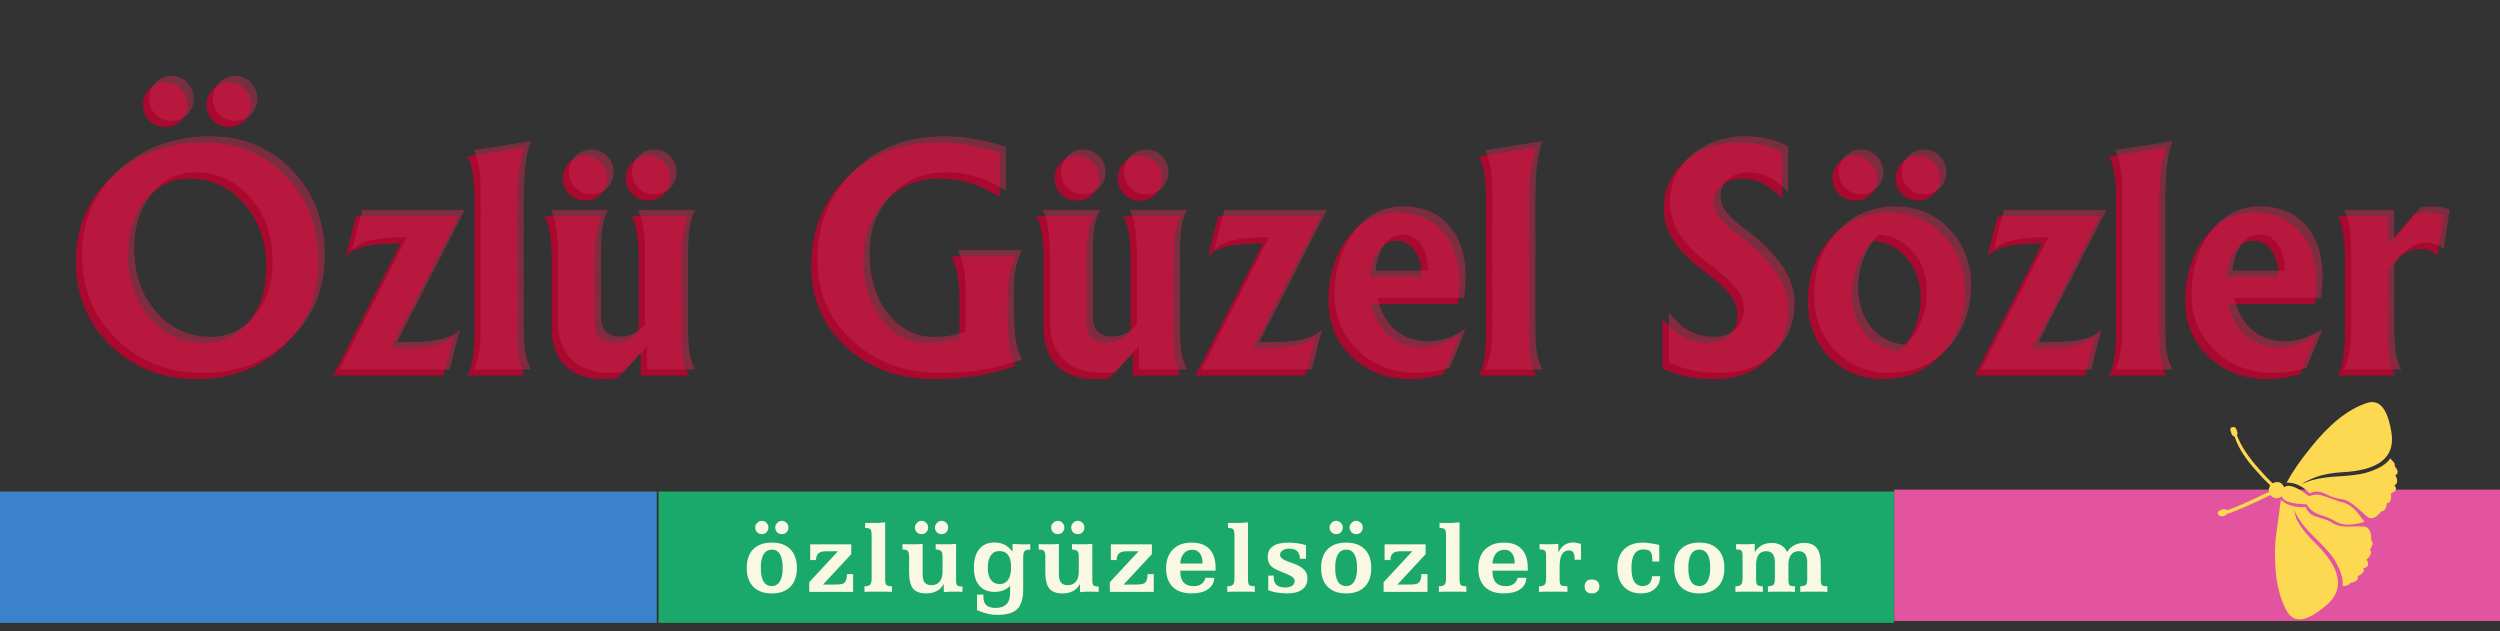 <svg xmlns="http://www.w3.org/2000/svg" xml:space="preserve" id="Layer_1" width="400" height="101" version="1.1">
  <rect width="100%" height="100%" fill="#333333" stroke="none"/>
  <path id="PathID_1" d="M51.5-51.5v103h-103v-103h103" opacity="1" style="fill:#1BA86B;fill-opacity:1" transform="matrix(1.919 0 0 .204 204.2 89.15)"/>
  <path id="PathID_3" d="M12.9-19.2q-2.45 0-3.75 2.1-1.25 2.05-1.25 6.2t1.25 6.2q1.25 2.05 3.75 2.05 2.4 0 3.65-2.1 1.3-2.1 1.3-6.15 0-4.15-1.25-6.2-1.2-2.1-3.7-2.1m0-3.2q5.45 0 8.4 3 3 3 3 8.55 0 5.55-3 8.55-2.95 3-8.4 3-5.4 0-8.4-3-3-3.05-3-8.55 0-5.55 2.95-8.55 3-3 8.45-3m4.55-9.9q1.25 0 2.1.9.9.85.9 2.1 0 1.35-.85 2.2-.85.85-2.15.85-1.25 0-2.15-.85-.85-.9-.85-2.2 0-1.15.9-2.05.9-.95 2.1-.95m-9.1 0q1.25 0 2.1.9.9.85.9 2.1 0 1.35-.85 2.2-.85.85-2.15.85-1.25 0-2.15-.85-.85-.9-.85-2.2 0-1.15.9-2.05.9-.95 2.1-.95" opacity="1" style="fill:#F9F9E3;fill-opacity:1" transform="translate(118.95 94.7) scale(.352)"/>
  <path id="PathID_5" d="M1.8-21.6h18.65v4.45L7.6-3.3l6.3-.05q2.75 0 3.6-.95 1-1.05 1-3.75h2.8V0H1.35v-4.4L14.4-18.45H8.8q-2.2 0-3.3 1-.5.5-.8 1.25-.25.75-.25 1.75H1.8v-7.15" opacity="1" style="fill:#F9F9E3;fill-opacity:1" transform="translate(129 94.7) scale(.352)"/>
  <path id="PathID_7" d="M10.45-31.6v25.9q0 1.95.55 2.55.3.25.95.45.65.15 1.6.15V0l-2.3-.1H3.5L1.05 0v-2.55q1.9 0 2.55-.7.7-.7.7-2.9v-19.4q0-2.4-.6-2.95-.55-.55-2.35-.55v-2.3H7.1l3.35-.25" opacity="1" style="fill:#F9F9E3;fill-opacity:1" transform="translate(137.95 94.7) scale(.352)"/>
  <path id="PathID_9" d="M10-21.8v13.65q0 2.65.95 3.9 1 1.2 3 1.2 2.45 0 3.75-1.55 1.35-1.6 1.35-4.7V-16q0-1.95-.65-2.55-.3-.3-.95-.5-.6-.2-1.5-.2v-2.45l1.45.05h5.25l2.55-.15v16.45q0 1.9.55 2.4t2.35.5V0l-2-.1h-3.8l-1.2.1-1.5.15v-3.8q-1.05 2.1-3.1 3.25Q14.45.7 11.65.7q-4.2 0-6-2.2-1.8-2.25-1.8-7.45v-6.9q0-2.25-.65-2.8-.6-.6-2.35-.6v-2.45l1.5.05h5.2L10-21.8m8.6-10.5q1.25 0 2.1.9.9.85.9 2.1 0 1.35-.85 2.2-.85.85-2.15.85-1.25 0-2.15-.85-.85-.9-.85-2.2 0-1.15.9-2.05.9-.95 2.1-.95m-9.1 0q1.25 0 2.1.9.9.85.9 2.1 0 1.35-.85 2.2-.85.85-2.15.85-1.25 0-2.15-.85-.85-.9-.85-2.2 0-1.15.9-2.05.9-.95 2.1-.95" opacity="1" style="fill:#F9F9E3;fill-opacity:1" transform="translate(144.1 94.7) scale(.352)"/>
  <path id="PathID_11" d="M19.05-18.25v-3.55l2.15.1 2.5.1h2.05l1.35-.1v2.5h-.4q-1.6 0-2.2.7-.6.7-.6 2.85V-1.1q0 6.25-2.7 8.9-2.65 2.65-8.8 2.65-1.2 0-2.35-.1-1.1-.1-2.35-.4Q5.35 9.4 2.9 8.3V1.25h2.95l-.05.5v.45q0 2.65 1.35 3.85Q8.5 7.3 11.35 7.3q3.3 0 4.95-1.7 1.65-1.7 1.65-5.25v-3.1q-1.35 1.4-3.15 2.1-1.75.65-3.95.65-4.45 0-6.9-2.85t-2.45-8.1q0-5.5 2.4-8.5 2.45-3 6.95-3 2.6 0 4.55 1 1.95 1 3.65 3.2m-6.05-.3q-2.5 0-3.85 2-1.35 1.95-1.35 5.7 0 3.45 1.4 5.4 1.45 1.9 3.95 1.9 2.55 0 3.9-1.95.7-1 1-2.35.35-1.4.35-3.4 0-3.6-1.35-5.45T13-18.55" opacity="1" style="fill:#F9F9E3;fill-opacity:1" transform="translate(155.3 94.7) scale(.352)"/>
  <path id="PathID_13" d="M10-21.8v13.65q0 2.65.95 3.9 1 1.2 3 1.2 2.45 0 3.75-1.55 1.35-1.6 1.35-4.7V-16q0-1.95-.65-2.55-.3-.3-.95-.5-.6-.2-1.5-.2v-2.45l1.45.05h5.25l2.55-.15v16.45q0 1.9.55 2.4t2.35.5V0l-2-.1h-3.8l-1.2.1-1.5.15v-3.8q-1.05 2.1-3.1 3.25Q14.45.7 11.65.7q-4.2 0-6-2.2-1.8-2.25-1.8-7.45v-6.9q0-2.25-.65-2.8-.6-.6-2.35-.6v-2.45l1.5.05h5.2L10-21.8m8.6-10.5q1.25 0 2.1.9.9.85.9 2.1 0 1.35-.85 2.2-.85.85-2.15.85-1.25 0-2.15-.85-.85-.9-.85-2.2 0-1.15.9-2.05.9-.95 2.1-.95m-9.1 0q1.25 0 2.1.9.9.85.9 2.1 0 1.35-.85 2.2-.85.85-2.15.85-1.25 0-2.15-.85-.85-.9-.85-2.2 0-1.15.9-2.05.9-.95 2.1-.95" opacity="1" style="fill:#F9F9E3;fill-opacity:1" transform="translate(165.9 94.7) scale(.352)"/>
  <path id="PathID_15" d="M1.8-21.6h18.65v4.45L7.6-3.3l6.3-.05q2.75 0 3.6-.95 1-1.05 1-3.75h2.8V0H1.35v-4.4L14.4-18.45H8.8q-2.2 0-3.3 1-.5.5-.8 1.25-.25.75-.25 1.75H1.8v-7.15" opacity="1" style="fill:#F9F9E3;fill-opacity:1" transform="translate(177.1 94.7) scale(.352)"/>
  <path id="PathID_17" d="M23.95-9.65H7.9q0 3.55 1.5 5.3Q10.95-2.6 14-2.6q2.15 0 3.5-.95 1.4-.95 1.9-2.85h3.95q0 1.7-.8 3.05-.75 1.3-2.15 2.25Q17.7.7 13 .7 7.55.7 4.5-2.25q-3-3-3-8.45 0-5.45 3.05-8.55 3.1-3.15 8.55-3.15 5.35 0 8.1 2.95 2.8 2.9 2.8 8.6v.6l-.05.6m-5.9-3.25v-.15q0-2.95-1.25-4.5-1.2-1.6-3.4-1.6-2.35 0-3.8 1.6-1.4 1.6-1.7 4.65h10.15" opacity="1" style="fill:#F9F9E3;fill-opacity:1" transform="translate(186.05 94.7) scale(.352)"/>
  <path id="PathID_19" d="M10.45-31.6v25.9q0 1.95.55 2.55.3.25.95.45.65.15 1.6.15V0l-2.3-.1H3.5L1.05 0v-2.55q1.9 0 2.55-.7.7-.7.7-2.9v-19.4q0-2.4-.6-2.95-.55-.55-2.35-.55v-2.3H7.1l3.35-.25" opacity="1" style="fill:#F9F9E3;fill-opacity:1" transform="translate(196 94.7) scale(.352)"/>
  <path id="PathID_21" d="M19.35-21.25v6.2h-2.8q0-2.35-1.2-3.45-1.15-1.15-3.55-1.15-1.95 0-3.1.8-1.15.8-1.15 2.1 0 1.7 3.95 3.1l2.4.85q3.35 1.3 4.7 2.85 1.4 1.5 1.4 3.8 0 3.35-2.4 5.1Q15.2.7 10.8.7 8.6.7 6.4.35l-2.1-.4q-.95-.25-2.1-.7V-7.4h2.5l-.05.4v.4q0 2.25 1.3 3.45Q7.25-2 9.8-2q2.1 0 3.25-.8t1.15-2.3q0-1.65-4.1-3.25l-.7-.25q-4.75-1.8-6.1-3.3-1.35-1.5-1.35-3.95 0-3.25 2.35-4.9 2.4-1.65 7.15-1.65 2.1 0 4 .3 1.95.3 3.9.85" opacity="1" style="fill:#F9F9E3;fill-opacity:1" transform="translate(202.15 94.7) scale(.352)"/>
  <path id="PathID_23" d="M12.9-19.2q-2.45 0-3.75 2.1-1.25 2.05-1.25 6.2t1.25 6.2q1.25 2.05 3.75 2.05 2.4 0 3.65-2.1 1.3-2.1 1.3-6.15 0-4.15-1.25-6.2-1.2-2.1-3.7-2.1m0-3.2q5.45 0 8.4 3 3 3 3 8.55 0 5.55-3 8.55-2.95 3-8.4 3-5.4 0-8.4-3-3-3.05-3-8.55 0-5.55 2.95-8.55 3-3 8.45-3m4.55-9.9q1.25 0 2.1.9.9.85.9 2.1 0 1.35-.85 2.2-.85.85-2.15.85-1.25 0-2.15-.85-.85-.9-.85-2.2 0-1.15.9-2.05.9-.95 2.1-.95m-9.1 0q1.25 0 2.1.9.9.85.9 2.1 0 1.35-.85 2.2-.85.85-2.15.85-1.25 0-2.15-.85-.85-.9-.85-2.2 0-1.15.9-2.05.9-.95 2.1-.95" opacity="1" style="fill:#F9F9E3;fill-opacity:1" transform="translate(210.85 94.7) scale(.352)"/>
  <path id="PathID_25" d="M1.8-21.6h18.65v4.45L7.6-3.3l6.3-.05q2.75 0 3.6-.95 1-1.05 1-3.75h2.8V0H1.35v-4.4L14.4-18.45H8.8q-2.2 0-3.3 1-.5.5-.8 1.25-.25.75-.25 1.75H1.8v-7.15" opacity="1" style="fill:#F9F9E3;fill-opacity:1" transform="translate(220.9 94.7) scale(.352)"/>
  <path id="PathID_27" d="M10.45-31.6v25.9q0 1.95.55 2.55.3.25.95.45.65.15 1.6.15V0l-2.3-.1H3.5L1.05 0v-2.55q1.9 0 2.55-.7.7-.7.7-2.9v-19.4q0-2.4-.6-2.95-.55-.55-2.35-.55v-2.3H7.1l3.35-.25" opacity="1" style="fill:#F9F9E3;fill-opacity:1" transform="translate(229.85 94.7) scale(.352)"/>
  <path id="PathID_29" d="M23.95-9.65H7.9q0 3.55 1.5 5.3Q10.95-2.6 14-2.6q2.15 0 3.5-.95 1.4-.95 1.9-2.85h3.95q0 1.7-.8 3.05-.75 1.3-2.15 2.25Q17.7.7 13 .7 7.55.7 4.5-2.25q-3-3-3-8.45 0-5.45 3.05-8.55 3.1-3.15 8.55-3.15 5.35 0 8.1 2.95 2.8 2.9 2.8 8.6v.6l-.05.6m-5.9-3.25v-.15q0-2.95-1.25-4.5-1.2-1.6-3.4-1.6-2.35 0-3.8 1.6-1.4 1.6-1.7 4.65h10.15" opacity="1" style="fill:#F9F9E3;fill-opacity:1" transform="translate(236 94.7) scale(.352)"/>
  <path id="PathID_31" d="M19.9-21.8v7.2H17v-.6q0-1.85-.65-2.75-.6-.9-1.9-.9-2.15 0-3.2 1.8-1.05 1.8-1.05 5.45v5.9q0 2.05.6 2.65.7.5 2.95.5V0L11.3-.1h-8L.8 0v-2.55q1.9 0 2.55-.7.7-.7.7-2.9v-10.2q0-1.95-.6-2.45-.55-.5-2.35-.5v-2.4l2 .05h3.7l2.8-.2v4q1.05-2.25 2.7-3.4 1.7-1.2 4.05-1.2.75 0 1.65.2.9.15 1.9.45" opacity="1" style="fill:#F9F9E3;fill-opacity:1" transform="translate(245.95 94.7) scale(.352)"/>
  <path id="PathID_33" d="M7.25-5.65q1.6 0 2.5.85.9.8.9 2.3 0 1.5-.95 2.35Q8.8.7 7.25.7 5.7.7 4.8-.1q-.85-.85-.85-2.4 0-1.45.85-2.3.85-.85 2.45-.85" opacity="1" style="fill:#F9F9E3;fill-opacity:1" transform="translate(252.15 94.7) scale(.352)"/>
  <path id="PathID_35" d="M20.55-21.3v7.5H17.4v-.65q0-2.8-.85-3.8-.85-1.05-3.15-1.05-2.75 0-4.15 2.1-1.35 2.1-1.35 6.3 0 4.15 1.25 6.2 1.3 2.05 3.9 2.05 1.9 0 3-1.15.55-.6.85-1.4.35-.8.35-1.9l3.7-.05q0 1.85-.6 3.25t-1.8 2.5Q16.2.7 12.25.7 7.3.7 4.4-2.4q-2.9-3.15-2.9-8.45 0-5.45 3.05-8.5 3.1-3.05 8.5-3.05 1.6 0 3.3.3 1 .1 1.95.3 1 .15 2.25.5" opacity="1" style="fill:#F9F9E3;fill-opacity:1" transform="translate(258.25 94.7) scale(.352)"/>
  <path id="PathID_37" d="M12.9-19.2q-2.45 0-3.75 2.1-1.25 2.05-1.25 6.2t1.25 6.2q1.25 2.05 3.75 2.05 2.4 0 3.65-2.1 1.3-2.1 1.3-6.15 0-4.15-1.25-6.2-1.2-2.1-3.7-2.1m0-3.2q5.45 0 8.4 3 3 3 3 8.55 0 5.55-3 8.55-2.95 3-8.4 3-5.4 0-8.4-3-3-3.05-3-8.55 0-5.55 2.95-8.55 3-3 8.45-3" opacity="1" style="fill:#F9F9E3;fill-opacity:1" transform="translate(267.35 94.7) scale(.352)"/>
  <path id="PathID_39" d="M24.25-18.05q1.15-2 3.15-3.1t4.55-1.1q3.95 0 5.75 2.3 1.85 2.25 1.85 7.4v6.7q0 2.3.55 2.85.6.45 2.45.45V0l-2.3-.1h-7.6l-2.4.1v-2.55q1.8 0 2.5-.65.65-.7.65-2.75v-7.45q0-2.55-1-3.8-.95-1.3-2.95-1.3-2.1 0-3.35 1.6t-1.25 4.35v6.7q0 2.3.55 2.85.6.45 2.45.45V0l-2.3-.1H17.9l-2.35.1v-2.55q1.85 0 2.5-.7.65-.6.65-2.7v-7.45q0-2.6-1-3.85-.95-1.25-2.95-1.25-2.25 0-3.45 1.6-1.15 1.6-1.15 4.65v6.55q0 1.95.55 2.55.3.25.9.45.65.15 1.6.15V0l-2.3-.1H3.2L.75 0v-2.55q1.9 0 2.55-.7.7-.7.7-2.9v-10.2q0-1.95-.6-2.45-.55-.5-2.35-.5v-2.4l2 .05h3.7l2.8-.2v4q.95-2.05 3-3.2 2.05-1.2 4.7-1.2 2.55 0 4.35 1.1 1.8 1.05 2.65 3.1" opacity="1" style="fill:#F9F9E3;fill-opacity:1" transform="translate(277.4 94.7) scale(.352)"/>
  <path id="PathID_41" d="M22.6.6Q13.75.6 7.85-5.15t-5.9-14.4q0-8.7 6.25-14.45t15.65-5.75q8.4 0 13.95 5.8 5.55 5.75 5.55 14.4 0 8.7-5.95 14.45Q31.5.6 22.6.6m1.3-6.15q4.55 0 7.55-3.65 3-3.7 3-9.2 0-6.55-3.75-10.85-3.7-4.35-9.35-4.35-4.55 0-7.55 3.7-2.95 3.65-2.95 9.2 0 6.55 3.7 10.85 3.75 4.3 9.35 4.3m-6.7-44.5q1.6 0 2.7 1.15 1.1 1.1 1.1 2.7t-1.1 2.7q-1.1 1.1-2.7 1.1t-2.7-1.1q-1.1-1.1-1.1-2.7t1.1-2.7q1.1-1.15 2.7-1.15m10.85 0q1.6 0 2.7 1.15 1.1 1.1 1.1 2.7t-1.1 2.7q-1.1 1.1-2.7 1.1t-2.7-1.1q-1.1-1.1-1.1-2.7t1.1-2.7q1.1-1.15 2.7-1.15" opacity="1" style="fill:#A9092F;fill-opacity:1" transform="translate(10.3 60.1) scale(.938)"/>
  <path id="PathID_43" d="m.55 0 11.5-22.55q-3.9 0-6.05.5-2.1.5-3.25 1.65l.8-3.35.9-3.45H21.9v.05L10.35-4.65h1.35q3.95 0 6.05-.45 2.15-.5 3.35-1.7l-.9 3.4-.85 3.4H.55" opacity="1" style="fill:#A9092F;fill-opacity:1" transform="translate(52.8 60.1) scale(.938)"/>
  <path id="PathID_45" d="M3-7.4v-22.55q0-2.8-.3-4.45-.25-1.7-.9-3l4.85-.75 4.9-.8q-.7 2.05-.95 4.4-.25 2.3-.25 6.05v21.1q0 2.8.25 4.5.25 1.65.95 2.9H1.8q.65-1.25.9-2.95Q3-4.6 3-7.4" opacity="1" style="fill:#A9092F;fill-opacity:1" transform="translate(73.1 60.1) scale(.938)"/>
  <path id="PathID_47" d="M10.3-19.75V-8.8q0 1.5.85 2.35.85.85 2.35.85 1.95 0 3.4-1.15l.9-.85v-12.15q0-2.8-.3-4.45-.25-1.7-.9-3h9.75q-.7 1.3-.95 3-.25 1.65-.25 4.45V-7.4q0 2.8.25 4.5.25 1.65.95 2.9h-8.2v-3.95l-4 4.4Q13 .6 11.8.6 7.6.6 5.25-1.7q-2.3-2.35-2.3-6.55v-11.5q0-2.8-.3-4.45-.25-1.7-.9-3h9.75q-.7 1.3-.95 3-.25 1.65-.25 4.45M8.65-37.5q1.6 0 2.7 1.15 1.1 1.1 1.1 2.7t-1.1 2.7q-1.1 1.1-2.7 1.1t-2.7-1.1q-1.1-1.1-1.1-2.7t1.1-2.7q1.1-1.15 2.7-1.15m10.75 0q1.6 0 2.7 1.15 1.1 1.1 1.1 2.7t-1.1 2.7q-1.1 1.1-2.7 1.1t-2.7-1.1q-1.1-1.1-1.1-2.7t1.1-2.7q1.1-1.15 2.7-1.15" opacity="1" style="fill:#A9092F;fill-opacity:1" transform="translate(85.5 60.1) scale(.938)"/>
  <path id="PathID_49" d="M22.9.6q-9 0-15-5.5-5.95-5.5-5.95-13.85 0-9 6.1-15t15.3-6q3 0 5.15.4 2.2.35 5.6 1.35v7.5q-2.85-1.7-5.15-2.4-2.25-.7-5.2-.7-5.55 0-9.25 3.95-3.65 3.9-3.65 9.85 0 6.15 3.1 10.2 3.15 4.05 7.85 4.05 2.85 0 5.45-.85v-6.5q0-2.6-.3-4.25-.3-1.7-1.05-3.2h10.95q-.75 1.55-1.1 3.25-.3 1.65-.3 4.2v1.55q0 3.85.3 6.05.35 2.15 1.1 3.6Q30.75.6 22.9.6" opacity="1" style="fill:#A9092F;fill-opacity:1" transform="translate(127.95 60.1) scale(.938)"/>
  <path id="PathID_51" d="M10.3-19.75V-8.8q0 1.5.85 2.35.85.85 2.35.85 1.95 0 3.4-1.15l.9-.85v-12.15q0-2.8-.3-4.45-.25-1.7-.9-3h9.75q-.7 1.3-.95 3-.25 1.65-.25 4.45V-7.4q0 2.8.25 4.5.25 1.65.95 2.9h-8.2v-3.95l-4 4.4Q13 .6 11.8.6 7.6.6 5.25-1.7q-2.3-2.35-2.3-6.55v-11.5q0-2.8-.3-4.45-.25-1.7-.9-3h9.75q-.7 1.3-.95 3-.25 1.65-.25 4.45M8.65-37.5q1.6 0 2.7 1.15 1.1 1.1 1.1 2.7t-1.1 2.7q-1.1 1.1-2.7 1.1t-2.7-1.1q-1.1-1.1-1.1-2.7t1.1-2.7q1.1-1.15 2.7-1.15m10.75 0q1.6 0 2.7 1.15 1.1 1.1 1.1 2.7t-1.1 2.7q-1.1 1.1-2.7 1.1t-2.7-1.1q-1.1-1.1-1.1-2.7t1.1-2.7q1.1-1.15 2.7-1.15" opacity="1" style="fill:#A9092F;fill-opacity:1" transform="translate(164.2 60.1) scale(.938)"/>
  <path id="PathID_53" d="m.55 0 11.5-22.55q-3.9 0-6.05.5-2.1.5-3.25 1.65l.8-3.35.9-3.45H21.9v.05L10.35-4.65h1.35q3.95 0 6.05-.45 2.15-.5 3.35-1.7l-.9 3.4-.85 3.4H.55" opacity="1" style="fill:#A9092F;fill-opacity:1" transform="translate(190.75 60.1) scale(.938)"/>
  <path id="PathID_55" d="M15.65.6Q9.6.6 5.6-3.2q-4-3.8-4-9.55 0-6.45 3.3-10.75t8.3-4.3h.05q5.05 0 7.85 3.25 2.85 3.2 2.85 8.9-.05 1.75-.25 3.45H8.9q.55 2.65 2.1 4.5 2.4 2.9 6.6 2.9 1.55 0 2.95-.45Q22-5.7 23.95-6.9L21.2-.25q-1.85.5-3 .65-1.1.2-2.55.2m1.85-17.45q0-2.85-1.2-4.5Q15.15-23 13.05-23H13q-1.9.05-3.2 2.15-1 1.65-1.2 4h8.9" opacity="1" style="fill:#A9092F;fill-opacity:1" transform="translate(211.05 60.1) scale(.938)"/>
  <path id="PathID_57" d="M3-7.4v-22.55q0-2.8-.3-4.45-.25-1.7-.9-3l4.85-.75 4.9-.8q-.7 2.05-.95 4.4-.25 2.3-.25 6.05v21.1q0 2.8.25 4.5.25 1.65.95 2.9H1.8q.65-1.25.9-2.95Q3-4.6 3-7.4" opacity="1" style="fill:#A9092F;fill-opacity:1" transform="translate(234.95 60.1) scale(.938)"/>
  <path id="PathID_59" d="M23.3-30.2q-1.6-1.75-3.25-2.55-1.65-.85-3.6-.85-2 0-3.35 1.15-1.35 1.1-1.35 2.75 0 1.5.95 2.75.95 1.3 3.5 3.2 4.15 3.15 6.15 6.2 2.05 3 2.05 6.15 0 5.15-3.55 8.6Q17.3.6 11.95.6q-2.7 0-4.6-.35-1.85-.35-4.4-1.4V-9.7q1.75 2.2 3.6 3.2 1.9.95 4.1.95 2.2 0 3.65-1.3 1.45-1.35 1.45-3.35 0-1.85-1.25-3.55-1.25-1.65-4.65-4.2-3.45-2.55-5.1-5.15-1.6-2.55-1.6-5.45 0-4.8 3.65-8 3.7-3.2 9.25-3.2 2.2 0 4.1.5 1.9.45 3.15 1.25v7.8" opacity="1" style="fill:#A9092F;fill-opacity:1" transform="translate(263.25 60.1) scale(.938)"/>
  <path id="PathID_61" d="M14.25.6Q8.7.6 5-3.15q-3.65-3.8-3.65-9.55 0-6.5 3.95-10.8 3.95-4.3 9.85-4.3 5.6 0 9.25 3.85 3.7 3.8 3.7 9.55 0 6.45-3.95 10.75Q20.2.6 14.25.6m2.7-4.8q1.55-1.35 2.6-3.85 1.05-2.55 1.05-5.05 0-4.1-2.25-6.8-2.25-2.75-5.9-3.1-1.55 1.35-2.6 3.9-1 2.55-1 5.05 0 4.1 2.2 6.85 2.25 2.7 5.9 3m-7.6-33.3q1.6 0 2.7 1.15 1.1 1.1 1.1 2.7t-1.1 2.7q-1.1 1.1-2.7 1.1t-2.7-1.1q-1.1-1.1-1.1-2.7t1.1-2.7q1.1-1.15 2.7-1.15m10.75 0q1.6 0 2.7 1.15 1.1 1.1 1.1 2.7t-1.1 2.7q-1.1 1.1-2.7 1.1t-2.7-1.1q-1.1-1.1-1.1-2.7t1.1-2.7q1.1-1.15 2.7-1.15" opacity="1" style="fill:#A9092F;fill-opacity:1" transform="translate(288 60.1) scale(.938)"/>
  <path id="PathID_63" d="m.55 0 11.5-22.55q-3.9 0-6.05.5-2.1.5-3.25 1.65l.8-3.35.9-3.45H21.9v.05L10.35-4.65h1.35q3.95 0 6.05-.45 2.15-.5 3.35-1.7l-.9 3.4-.85 3.4H.55" opacity="1" style="fill:#A9092F;fill-opacity:1" transform="translate(315.45 60.1) scale(.938)"/>
  <path id="PathID_65" d="M3-7.4v-22.55q0-2.8-.3-4.45-.25-1.7-.9-3l4.85-.75 4.9-.8q-.7 2.05-.95 4.4-.25 2.3-.25 6.05v21.1q0 2.8.25 4.5.25 1.65.95 2.9H1.8q.65-1.25.9-2.95Q3-4.6 3-7.4" opacity="1" style="fill:#A9092F;fill-opacity:1" transform="translate(335.75 60.1) scale(.938)"/>
  <path id="PathID_67" d="M15.65.6Q9.6.6 5.6-3.2q-4-3.8-4-9.55 0-6.45 3.3-10.75t8.3-4.3h.05q5.05 0 7.85 3.25 2.85 3.2 2.85 8.9-.05 1.75-.25 3.45H8.9q.55 2.65 2.1 4.5 2.4 2.9 6.6 2.9 1.55 0 2.95-.45Q22-5.7 23.95-6.9L21.2-.25q-1.85.5-3 .65-1.1.2-2.55.2m1.85-17.45q0-2.85-1.2-4.5Q15.15-23 13.05-23H13q-1.9.05-3.2 2.15-1 1.65-1.2 4h8.9" opacity="1" style="fill:#A9092F;fill-opacity:1" transform="translate(348.15 60.1) scale(.938)"/>
  <path id="PathID_69" d="M3.35-7.4v-12.35q0-2.8-.3-4.45-.25-1.7-.9-3h8.55v4.85l4.5-5.25q1-.2 2.2-.2 1.6 0 2.75.6l-1.05 6.65h-.05Q18-21.6 16.15-21.6q-2.2 0-3.95 1.75-.85.8-1.5 1.85v10.6q0 2.8.25 4.5.25 1.65.95 2.9H2.15q.65-1.25.9-2.95.3-1.65.3-4.45" opacity="1" style="fill:#A9092F;fill-opacity:1" transform="translate(372.05 60.1) scale(.938)"/>
  <path id="PathID_71" d="M51.5-51.5v103h-103v-103h103" opacity="1" style="fill:#E354A0;fill-opacity:1" transform="matrix(1.919 0 0 .204 401.9 88.85)"/>
  <path id="PathID_73" d="M51.5-51.5v103h-103v-103h103" opacity="1" style="fill:#3B82CC;fill-opacity:1" transform="matrix(1.919 0 0 .204 6.25 89.15)"/>
  <path id="PathID_75" d="m107.2 35.1 1.7 1.4q2.15 1.4 1.85 3.2 4.15 4 1.2 5.85 3.25 4.6.2 6.6 3.2 3.1-1.55 5.4 1.35 6.3-1.85 6.75 0 5.7-2.9 5.7-3.25 5.85-7.4 5.4-1.1-.35-8.3-5.4-6.9-4.75-11.7-4.6-2.6.45-10.3-2-5.65-2.15-10.3.9-7.8-6.3-15.8-5.05Q46.5 48 54.35 35.4 69.85 9.75 86.9 1.45 99.35-5.3 106.15 19.1q6 22.75-29.05 28.9-12.3 2.35-19.7 7.1-4 2.3-5.35 3.85 7.2-4.8 20.1-7.4 15.1-2.75 20.3-5.05 11.85-5.1 14.75-11.4m-9.85 46.45q3.85 1.65 4.15 8.15 2.5 1.2 0 6.3 2.5 2-1.35 6.6 3.35 4.45-1.4 5.85 1.85 2.75-3.05 5.65 1.65 3.1-4.15 4.95-.95 2.15-4.8 2.6.15-6.75-7.8-16.9-3.25-4-16-13.7-10-7.65-14.3-15.65l2.45 6q4.6 7.35 14.6 14.75Q93.85 117.8 78 135.2q-16.75 18.75-25.2 7.35-11.4-15.2-13.25-45.05l.2-26.6q6.6 4.5 16.75 2.65 2.45 4.75 8.3 5.5 7.8 1.1 10.15 2.5 4.15 2.3 12.45.9 8.75-1.4 9.95-.9M95.7 78.3Q83.55 83.85 75.85 80q-2.6-1.4-10.15-2.75-5.55-1.25-8.75-5.55-8.15.6-10.9 0-4.65-.45-5.85-3.1l-.95.5q-1.85 1.65-4.15.9-1.35-.15-2.45-1.4-19.8 12.8-26.6 15.7-.45.75-1.85 1.7-3.05.9-4-.8-.9-1.8 2.2-3.2 1.95-.95 3.2 0 6-2.45 25.85-15.4-.65-1.35-.2-2.6 0-.6.5-1.55-4.65-3.5-10-8.15Q9.3 43.7 4.7 33.75q-1.7-.2-2.65-2.35-1.85-3.2.5-3.65 1.8-1.1 3.2 2.15.8 1.5.3 2.75 5.1 9.7 17.4 20.3 5.05 4.6 9.65 7.85 4.65-2.95 7.55 1.35l.3.3q3.55-4 16.9 3.85 3.85-2.75 9.7-1.35l10.9 2.3q5.25.3 9.7 3.65 2.3 1.7 7.55 7.4" opacity="1" style="fill:#FCD951;fill-opacity:1" transform="rotate(7.172 -312.209 2882.574) scale(.245)"/>
  <g id="PathID_77" opacity="1" transform="translate(11.3 59.1) scale(.938)">
    <linearGradient id="LinearGradID_1" x1="-819.2" x2="819.2" y1="0" y2="0" gradientTransform="matrix(0 .247 -.031 0 203.95 -24.7)" gradientUnits="userSpaceOnUse" spreadMethod="pad">
      <stop offset="0" style="stop-color:#E5456B;stop-opacity:0"/>
      <stop offset="1" style="stop-color:#A9092F;stop-opacity:1"/>
    </linearGradient>
    <path d="M22.6.6Q13.75.6 7.85-5.15t-5.9-14.4q0-8.7 6.25-14.45t15.65-5.75q8.4 0 13.95 5.8 5.55 5.75 5.55 14.4 0 8.7-5.95 14.45Q31.5.6 22.6.6m1.3-6.15q4.55 0 7.55-3.65 3-3.7 3-9.2 0-6.55-3.75-10.85-3.7-4.35-9.35-4.35-4.55 0-7.55 3.7-2.95 3.65-2.95 9.2 0 6.55 3.7 10.85 3.75 4.3 9.35 4.3m-6.7-44.5q1.6 0 2.7 1.15 1.1 1.1 1.1 2.7t-1.1 2.7q-1.1 1.1-2.7 1.1t-2.7-1.1q-1.1-1.1-1.1-2.7t1.1-2.7q1.1-1.15 2.7-1.15m10.85 0q1.6 0 2.7 1.15 1.1 1.1 1.1 2.7t-1.1 2.7q-1.1 1.1-2.7 1.1t-2.7-1.1q-1.1-1.1-1.1-2.7t1.1-2.7q1.1-1.15 2.7-1.15" style="fill:url(#LinearGradID_1)"/>
  </g>
  <g id="PathID_79" opacity="1" transform="translate(53.8 59.1) scale(.938)">
    <linearGradient id="LinearGradID_2" x1="-819.2" x2="819.2" y1="0" y2="0" gradientTransform="matrix(0 .247 -.031 0 158.6 -24.7)" gradientUnits="userSpaceOnUse" spreadMethod="pad">
      <stop offset="0" style="stop-color:#E5456B;stop-opacity:0"/>
      <stop offset="1" style="stop-color:#A9092F;stop-opacity:1"/>
    </linearGradient>
    <path d="m.55 0 11.5-22.55q-3.9 0-6.05.5-2.1.5-3.25 1.65l.8-3.35.9-3.45H21.9v.05L10.35-4.65h1.35q3.95 0 6.05-.45 2.15-.5 3.35-1.7l-.9 3.4-.85 3.4H.55" style="fill:url(#LinearGradID_2)"/>
  </g>
  <g id="PathID_81" opacity="1" transform="translate(74.1 59.1) scale(.938)">
    <linearGradient id="LinearGradID_3" x1="-819.2" x2="819.2" y1="0" y2="0" gradientTransform="matrix(0 .247 -.031 0 136.95 -24.7)" gradientUnits="userSpaceOnUse" spreadMethod="pad">
      <stop offset="0" style="stop-color:#E5456B;stop-opacity:0"/>
      <stop offset="1" style="stop-color:#A9092F;stop-opacity:1"/>
    </linearGradient>
    <path d="M3-7.4v-22.55q0-2.8-.3-4.45-.25-1.7-.9-3l4.85-.75 4.9-.8q-.7 2.05-.95 4.4-.25 2.3-.25 6.05v21.1q0 2.8.25 4.5.25 1.65.95 2.9H1.8q.65-1.25.9-2.95Q3-4.6 3-7.4" style="fill:url(#LinearGradID_3)"/>
  </g>
  <g id="PathID_83" opacity="1" transform="translate(86.5 59.1) scale(.938)">
    <linearGradient id="LinearGradID_4" x1="-819.2" x2="819.2" y1="0" y2="0" gradientTransform="matrix(0 .247 -.031 0 123.75 -24.7)" gradientUnits="userSpaceOnUse" spreadMethod="pad">
      <stop offset="0" style="stop-color:#E5456B;stop-opacity:0"/>
      <stop offset="1" style="stop-color:#A9092F;stop-opacity:1"/>
    </linearGradient>
    <path d="M10.3-19.75V-8.8q0 1.5.85 2.35.85.85 2.35.85 1.95 0 3.4-1.15l.9-.85v-12.15q0-2.8-.3-4.45-.25-1.7-.9-3h9.75q-.7 1.3-.95 3-.25 1.65-.25 4.45V-7.4q0 2.8.25 4.5.25 1.65.95 2.9h-8.2v-3.95l-4 4.4Q13 .6 11.8.6 7.6.6 5.25-1.7q-2.3-2.35-2.3-6.55v-11.5q0-2.8-.3-4.45-.25-1.7-.9-3h9.75q-.7 1.3-.95 3-.25 1.65-.25 4.45M8.65-37.5q1.6 0 2.7 1.15 1.1 1.1 1.1 2.7t-1.1 2.7q-1.1 1.1-2.7 1.1t-2.7-1.1q-1.1-1.1-1.1-2.7t1.1-2.7q1.1-1.15 2.7-1.15m10.75 0q1.6 0 2.7 1.15 1.1 1.1 1.1 2.7t-1.1 2.7q-1.1 1.1-2.7 1.1t-2.7-1.1q-1.1-1.1-1.1-2.7t1.1-2.7q1.1-1.15 2.7-1.15" style="fill:url(#LinearGradID_4)"/>
  </g>
  <g id="PathID_85" opacity="1" transform="translate(128.95 59.1) scale(.938)">
    <linearGradient id="LinearGradID_5" x1="-819.2" x2="819.2" y1="0" y2="0" gradientTransform="matrix(0 .247 -.031 0 78.45 -24.7)" gradientUnits="userSpaceOnUse" spreadMethod="pad">
      <stop offset="0" style="stop-color:#E5456B;stop-opacity:0"/>
      <stop offset="1" style="stop-color:#A9092F;stop-opacity:1"/>
    </linearGradient>
    <path d="M22.9.6q-9 0-15-5.5-5.95-5.5-5.95-13.85 0-9 6.1-15t15.3-6q3 0 5.15.4 2.2.35 5.6 1.35v7.5q-2.85-1.7-5.15-2.4-2.25-.7-5.2-.7-5.55 0-9.25 3.95-3.65 3.9-3.65 9.85 0 6.15 3.1 10.2 3.15 4.05 7.85 4.05 2.85 0 5.45-.85v-6.5q0-2.6-.3-4.25-.3-1.7-1.05-3.2h10.95q-.75 1.55-1.1 3.25-.3 1.65-.3 4.2v1.55q0 3.85.3 6.05.35 2.15 1.1 3.6Q30.75.6 22.9.6" style="fill:url(#LinearGradID_5)"/>
  </g>
  <g id="PathID_87" opacity="1" transform="translate(165.2 59.1) scale(.938)">
    <linearGradient id="LinearGradID_6" x1="-819.2" x2="819.2" y1="0" y2="0" gradientTransform="matrix(0 .247 -.031 0 39.8 -24.7)" gradientUnits="userSpaceOnUse" spreadMethod="pad">
      <stop offset="0" style="stop-color:#E5456B;stop-opacity:0"/>
      <stop offset="1" style="stop-color:#A9092F;stop-opacity:1"/>
    </linearGradient>
    <path d="M10.3-19.75V-8.8q0 1.5.85 2.35.85.85 2.35.85 1.95 0 3.4-1.15l.9-.85v-12.15q0-2.8-.3-4.45-.25-1.7-.9-3h9.75q-.7 1.3-.95 3-.25 1.65-.25 4.45V-7.4q0 2.8.25 4.5.25 1.65.95 2.9h-8.2v-3.95l-4 4.4Q13 .6 11.8.6 7.6.6 5.25-1.7q-2.3-2.35-2.3-6.55v-11.5q0-2.8-.3-4.45-.25-1.7-.9-3h9.75q-.7 1.3-.95 3-.25 1.65-.25 4.45M8.65-37.5q1.6 0 2.7 1.15 1.1 1.1 1.1 2.7t-1.1 2.7q-1.1 1.1-2.7 1.1t-2.7-1.1q-1.1-1.1-1.1-2.7t1.1-2.7q1.1-1.15 2.7-1.15m10.75 0q1.6 0 2.7 1.15 1.1 1.1 1.1 2.7t-1.1 2.7q-1.1 1.1-2.7 1.1t-2.7-1.1q-1.1-1.1-1.1-2.7t1.1-2.7q1.1-1.15 2.7-1.15" style="fill:url(#LinearGradID_6)"/>
  </g>
  <g id="PathID_89" opacity="1" transform="translate(191.75 59.1) scale(.938)">
    <linearGradient id="LinearGradID_7" x1="-819.2" x2="819.2" y1="0" y2="0" gradientTransform="matrix(0 .247 -.031 0 11.45 -24.7)" gradientUnits="userSpaceOnUse" spreadMethod="pad">
      <stop offset="0" style="stop-color:#E5456B;stop-opacity:0"/>
      <stop offset="1" style="stop-color:#A9092F;stop-opacity:1"/>
    </linearGradient>
    <path d="m.55 0 11.5-22.55q-3.9 0-6.05.5-2.1.5-3.25 1.65l.8-3.35.9-3.45H21.9v.05L10.35-4.65h1.35q3.95 0 6.05-.45 2.15-.5 3.35-1.7l-.9 3.4-.85 3.4H.55" style="fill:url(#LinearGradID_7)"/>
  </g>
  <g id="PathID_91" opacity="1" transform="translate(212.05 59.1) scale(.938)">
    <linearGradient id="LinearGradID_8" x1="-819.2" x2="819.2" y1="0" y2="0" gradientTransform="matrix(0 .247 -.031 0 -10.15 -24.7)" gradientUnits="userSpaceOnUse" spreadMethod="pad">
      <stop offset="0" style="stop-color:#E5456B;stop-opacity:0"/>
      <stop offset="1" style="stop-color:#A9092F;stop-opacity:1"/>
    </linearGradient>
    <path d="M15.65.6Q9.6.6 5.6-3.2q-4-3.8-4-9.55 0-6.45 3.3-10.75t8.3-4.3h.05q5.05 0 7.85 3.25 2.85 3.2 2.85 8.9-.05 1.75-.25 3.45H8.9q.55 2.65 2.1 4.5 2.4 2.9 6.6 2.9 1.55 0 2.95-.45Q22-5.7 23.95-6.9L21.2-.25q-1.85.5-3 .65-1.1.2-2.55.2m1.85-17.45q0-2.85-1.2-4.5Q15.15-23 13.05-23H13q-1.9.05-3.2 2.15-1 1.65-1.2 4h8.9" style="fill:url(#LinearGradID_8)"/>
  </g>
  <g id="PathID_93" opacity="1" transform="translate(235.95 59.1) scale(.938)">
    <linearGradient id="LinearGradID_9" x1="-819.2" x2="819.2" y1="0" y2="0" gradientTransform="matrix(0 .247 -.031 0 -35.65 -24.7)" gradientUnits="userSpaceOnUse" spreadMethod="pad">
      <stop offset="0" style="stop-color:#E5456B;stop-opacity:0"/>
      <stop offset="1" style="stop-color:#A9092F;stop-opacity:1"/>
    </linearGradient>
    <path d="M3-7.4v-22.55q0-2.8-.3-4.45-.25-1.7-.9-3l4.85-.75 4.9-.8q-.7 2.05-.95 4.4-.25 2.3-.25 6.05v21.1q0 2.8.25 4.5.25 1.65.95 2.9H1.8q.65-1.25.9-2.95Q3-4.6 3-7.4" style="fill:url(#LinearGradID_9)"/>
  </g>
  <g id="PathID_95" opacity="1" transform="translate(264.25 59.1) scale(.938)">
    <linearGradient id="LinearGradID_10" x1="-819.2" x2="819.2" y1="0" y2="0" gradientTransform="matrix(0 .247 -.031 0 -65.8 -24.7)" gradientUnits="userSpaceOnUse" spreadMethod="pad">
      <stop offset="0" style="stop-color:#E5456B;stop-opacity:0"/>
      <stop offset="1" style="stop-color:#A9092F;stop-opacity:1"/>
    </linearGradient>
    <path d="M23.3-30.2q-1.6-1.75-3.25-2.55-1.65-.85-3.6-.85-2 0-3.35 1.15-1.35 1.1-1.35 2.75 0 1.5.95 2.75.95 1.3 3.5 3.2 4.15 3.15 6.15 6.2 2.05 3 2.05 6.15 0 5.15-3.55 8.6Q17.3.6 11.95.6q-2.7 0-4.6-.35-1.85-.35-4.4-1.4V-9.7q1.75 2.2 3.6 3.2 1.9.95 4.1.95 2.2 0 3.65-1.3 1.45-1.35 1.45-3.35 0-1.85-1.25-3.55-1.25-1.65-4.65-4.2-3.45-2.55-5.1-5.15-1.6-2.55-1.6-5.45 0-4.8 3.65-8 3.7-3.2 9.25-3.2 2.2 0 4.1.5 1.9.45 3.15 1.25v7.8" style="fill:url(#LinearGradID_10)"/>
  </g>
  <g id="PathID_97" opacity="1" transform="translate(289 59.1) scale(.938)">
    <linearGradient id="LinearGradID_11" x1="-819.2" x2="819.2" y1="0" y2="0" gradientTransform="matrix(0 .247 -.031 0 -92.2 -24.7)" gradientUnits="userSpaceOnUse" spreadMethod="pad">
      <stop offset="0" style="stop-color:#E5456B;stop-opacity:0"/>
      <stop offset="1" style="stop-color:#A9092F;stop-opacity:1"/>
    </linearGradient>
    <path d="M14.25.6Q8.7.6 5-3.15q-3.65-3.8-3.65-9.55 0-6.5 3.95-10.8 3.95-4.3 9.85-4.3 5.6 0 9.25 3.85 3.7 3.8 3.7 9.55 0 6.45-3.95 10.75Q20.2.6 14.25.6m2.7-4.8q1.55-1.35 2.6-3.85 1.05-2.55 1.05-5.05 0-4.1-2.25-6.8-2.25-2.75-5.9-3.1-1.55 1.35-2.6 3.9-1 2.55-1 5.05 0 4.1 2.2 6.85 2.25 2.7 5.9 3m-7.6-33.3q1.6 0 2.7 1.15 1.1 1.1 1.1 2.7t-1.1 2.7q-1.1 1.1-2.7 1.1t-2.7-1.1q-1.1-1.1-1.1-2.7t1.1-2.7q1.1-1.15 2.7-1.15m10.75 0q1.6 0 2.7 1.15 1.1 1.1 1.1 2.7t-1.1 2.7q-1.1 1.1-2.7 1.1t-2.7-1.1q-1.1-1.1-1.1-2.7t1.1-2.7q1.1-1.15 2.7-1.15" style="fill:url(#LinearGradID_11)"/>
  </g>
  <g id="PathID_99" opacity="1" transform="translate(316.45 59.1) scale(.938)">
    <linearGradient id="LinearGradID_12" x1="-819.2" x2="819.2" y1="0" y2="0" gradientTransform="matrix(0 .247 -.031 0 -121.5 -24.7)" gradientUnits="userSpaceOnUse" spreadMethod="pad">
      <stop offset="0" style="stop-color:#E5456B;stop-opacity:0"/>
      <stop offset="1" style="stop-color:#A9092F;stop-opacity:1"/>
    </linearGradient>
    <path d="m.55 0 11.5-22.55q-3.9 0-6.05.5-2.1.5-3.25 1.65l.8-3.35.9-3.45H21.9v.05L10.35-4.65h1.35q3.95 0 6.05-.45 2.15-.5 3.35-1.7l-.9 3.4-.85 3.4H.55" style="fill:url(#LinearGradID_12)"/>
  </g>
  <g id="PathID_101" opacity="1" transform="translate(336.75 59.1) scale(.938)">
    <linearGradient id="LinearGradID_13" x1="-819.2" x2="819.2" y1="0" y2="0" gradientTransform="matrix(0 .247 -.031 0 -143.15 -24.7)" gradientUnits="userSpaceOnUse" spreadMethod="pad">
      <stop offset="0" style="stop-color:#E5456B;stop-opacity:0"/>
      <stop offset="1" style="stop-color:#A9092F;stop-opacity:1"/>
    </linearGradient>
    <path d="M3-7.4v-22.55q0-2.8-.3-4.45-.25-1.7-.9-3l4.85-.75 4.9-.8q-.7 2.05-.95 4.4-.25 2.3-.25 6.05v21.1q0 2.8.25 4.5.25 1.65.95 2.9H1.8q.65-1.25.9-2.95Q3-4.6 3-7.4" style="fill:url(#LinearGradID_13)"/>
  </g>
  <g id="PathID_103" opacity="1" transform="translate(349.15 59.1) scale(.938)">
    <linearGradient id="LinearGradID_14" x1="-819.2" x2="819.2" y1="0" y2="0" gradientTransform="matrix(0 .247 -.031 0 -156.4 -24.7)" gradientUnits="userSpaceOnUse" spreadMethod="pad">
      <stop offset="0" style="stop-color:#E5456B;stop-opacity:0"/>
      <stop offset="1" style="stop-color:#A9092F;stop-opacity:1"/>
    </linearGradient>
    <path d="M15.65.6Q9.6.6 5.6-3.2q-4-3.8-4-9.55 0-6.45 3.3-10.75t8.3-4.3h.05q5.05 0 7.85 3.25 2.85 3.2 2.85 8.9-.05 1.75-.25 3.45H8.9q.55 2.65 2.1 4.5 2.4 2.9 6.6 2.9 1.55 0 2.95-.45Q22-5.7 23.95-6.9L21.2-.25q-1.85.5-3 .65-1.1.2-2.55.2m1.85-17.45q0-2.85-1.2-4.5Q15.15-23 13.05-23H13q-1.9.05-3.2 2.15-1 1.65-1.2 4h8.9" style="fill:url(#LinearGradID_14)"/>
  </g>
  <g id="PathID_105" opacity="1" transform="translate(373.05 59.1) scale(.938)">
    <linearGradient id="LinearGradID_15" x1="-819.2" x2="819.2" y1="0" y2="0" gradientTransform="matrix(0 .247 -.031 0 -181.9 -24.7)" gradientUnits="userSpaceOnUse" spreadMethod="pad">
      <stop offset="0" style="stop-color:#E5456B;stop-opacity:0"/>
      <stop offset="1" style="stop-color:#A9092F;stop-opacity:1"/>
    </linearGradient>
    <path d="M3.35-7.4v-12.35q0-2.8-.3-4.45-.25-1.7-.9-3h8.55v4.85l4.5-5.25q1-.2 2.2-.2 1.6 0 2.75.6l-1.05 6.65h-.05Q18-21.6 16.15-21.6q-2.2 0-3.95 1.75-.85.8-1.5 1.85v10.6q0 2.8.25 4.5.25 1.65.95 2.9H2.15q.65-1.25.9-2.95.3-1.65.3-4.45" style="fill:url(#LinearGradID_15)"/>
  </g>
</svg>
